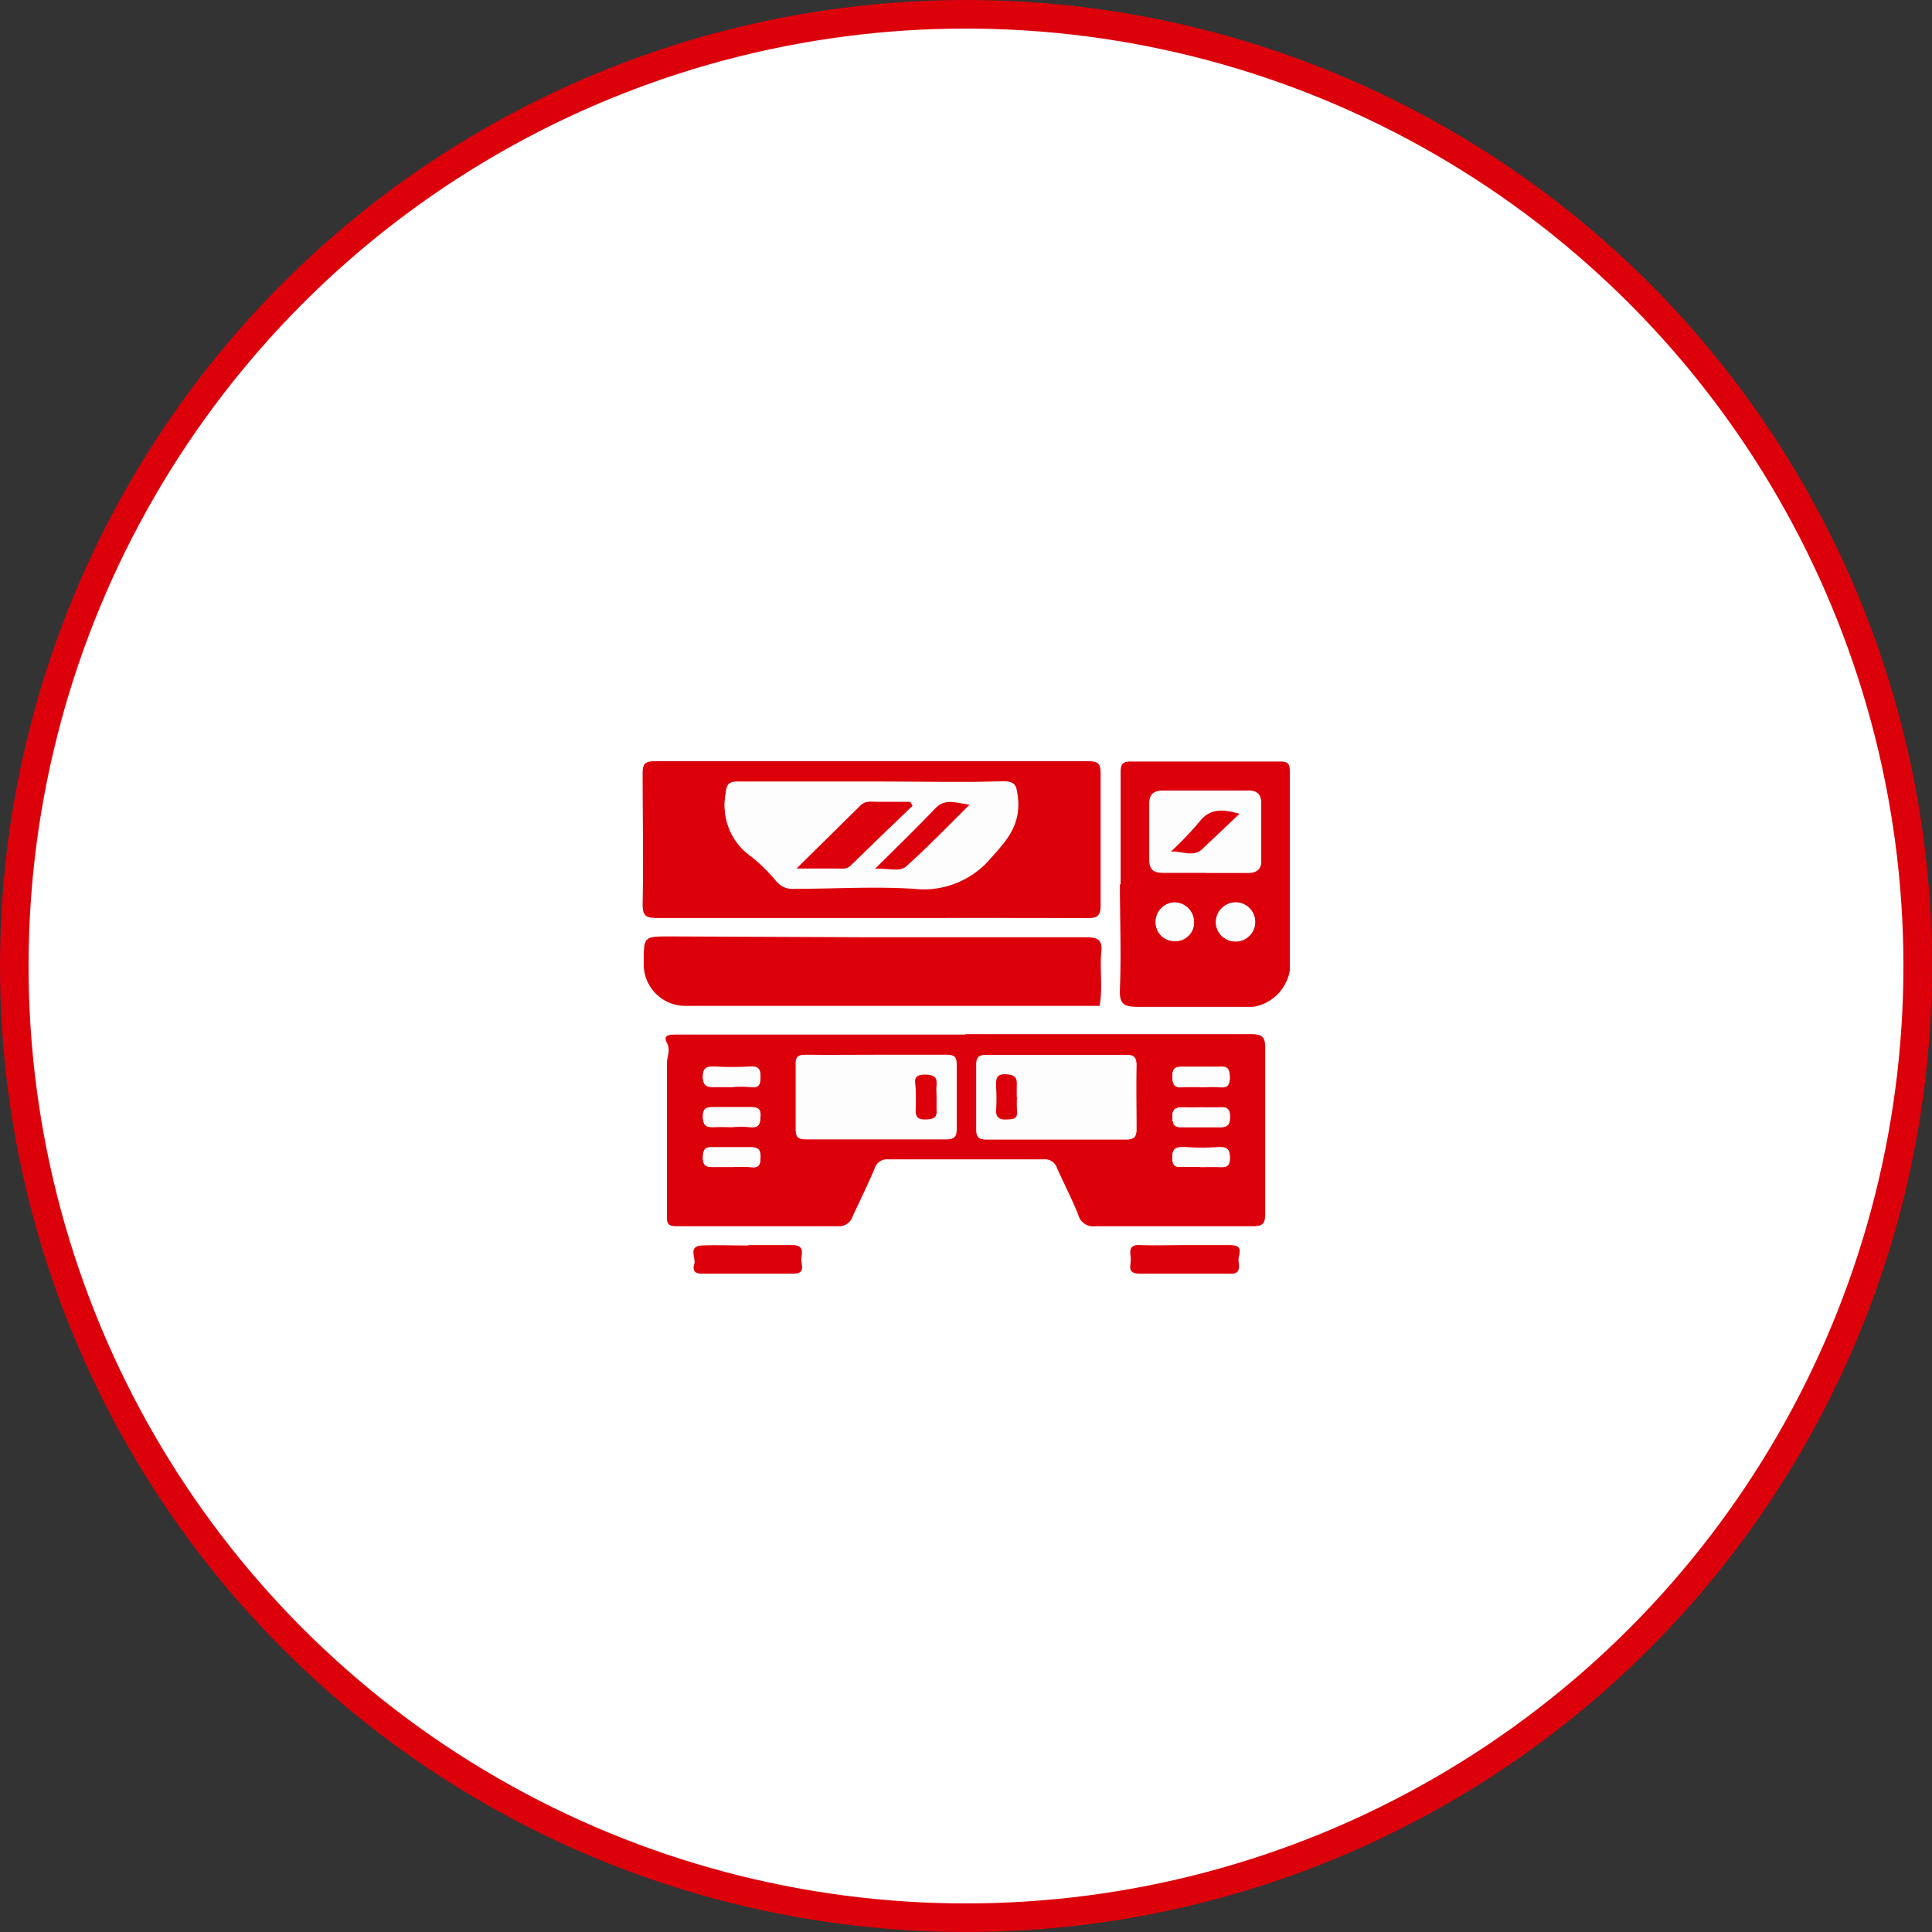<?xml version="1.0" encoding="UTF-8"?> <svg xmlns="http://www.w3.org/2000/svg" id="_06" data-name="06" viewBox="0 0 135.2 135.2"><rect x="0" y="0" width="135.2" height="135.2" fill="#333333" stroke="none"/><defs><style>.cls-1{fill:#fff;}.cls-2{fill:none;stroke:#dc000b;stroke-width:2px;}.cls-3{fill:#fdfdfd;}.cls-4{fill:#dc000b;}</style></defs><title>flow_icon_1_05</title><g id="楕円形_24" data-name="楕円形 24"><circle class="cls-1" cx="67.6" cy="67.6" r="67.5"></circle><circle class="cls-2" cx="67.6" cy="67.6" r="66.6"></circle></g><g id="グループ_1162" data-name="グループ 1162"><path id="パス_1483" data-name="パス 1483" class="cls-3" d="M2860.74,1129.29v0c-6.74,0-13.49,0-20.24,0-.5,0-.83.14-.62.58s0,.95,0,1.41c0,3.58,0,7.17,0,10.75,0,.56.18.67.71.67,3.75,0,7.5,0,11.25,0a1,1,0,0,0,1-.72c.49-1.1,1-2.18,1.51-3.28a.92.92,0,0,1,1-.68q5.43,0,10.84,0a.89.89,0,0,1,.94.61c.49,1.1,1.05,2.17,1.5,3.28a1.08,1.08,0,0,0,1.2.79q5.47,0,10.95,0c.68,0,.93-.11.92-.87,0-3.86,0-7.71,0-11.57,0-.82-.22-1-1-1C2874,1129.31,2867.39,1129.29,2860.74,1129.29Z" transform="translate(-2793.14 -1056.92)"></path><path id="パス_1484" data-name="パス 1484" class="cls-3" d="M2854.18,1121.16c5,0,10.05,0,15.08,0,.72,0,.92-.19.91-.91,0-3.06,0-6.13,0-9.19,0-.63-.1-.88-.83-.88q-15.18,0-30.35,0c-.67,0-.88.14-.87.84,0,3.06.05,6.12,0,9.19,0,.81.25.94,1,.94C2844.13,1121.15,2849.16,1121.16,2854.18,1121.16Z" transform="translate(-2793.14 -1056.92)"></path><path id="パス_1485" data-name="パス 1485" class="cls-3" d="M2854.11,1122.51H2840c-1.84,0-1.84,0-1.83,1.83a2.89,2.89,0,0,0,2.76,3h25.45c1.24,0,2.47,0,3.71,0,.23-1.27,0-2.55.12-3.81.08-.9-.28-1-1.1-1C2864.09,1122.53,2859.1,1122.51,2854.11,1122.51Z" transform="translate(-2793.14 -1056.92)"></path><path id="パス_1486" data-name="パス 1486" class="cls-3" d="M2871.56,1118.82h0c0,2.44.07,4.89,0,7.33,0,1.12.35,1.28,1.32,1.26,2.65-.06,5.3,0,8,0a3.09,3.09,0,0,0,2.58-2.54c0-4.65,0-9.3,0-13.94,0-.53-.12-.7-.67-.69-3.48,0-6.95,0-10.43,0-.6,0-.74.2-.73.77C2871.57,1113.59,2871.56,1116.2,2871.56,1118.82Z" transform="translate(-2793.14 -1056.92)"></path><path id="パス_1487" data-name="パス 1487" class="cls-3" d="M2876,1144.05c-1,0-2.06,0-3.09,0-.82,0-.68.49-.64.94s-.33,1.08.62,1.06c2.09,0,4.19,0,6.28,0,.83,0,.67-.49.64-.93s.32-1.1-.61-1.07S2877.07,1144.05,2876,1144.05Z" transform="translate(-2793.14 -1056.92)"></path><path id="パス_1488" data-name="パス 1488" class="cls-3" d="M2845.51,1144.05h0c-1.09,0-2.19,0-3.29,0-.95,0-.36.83-.49,1.26s-.08.72.52.71c2.12,0,4.24,0,6.37,0,1,0,.55-.65.6-1.06s.2-1-.63-.94C2847.57,1144.09,2846.54,1144.05,2845.51,1144.05Z" transform="translate(-2793.14 -1056.92)"></path><path id="パス_1489" data-name="パス 1489" class="cls-4" d="M2860.74,1129.29c6.65,0,13.29,0,19.94,0,.8,0,1,.19,1,1,0,3.86,0,7.71,0,11.57,0,.76-.25.88-.93.87-3.65,0-7.29,0-10.94,0a1.08,1.08,0,0,1-1.21-.79c-.44-1.11-1-2.18-1.49-3.28a.89.89,0,0,0-.94-.61c-3.61,0-7.23,0-10.84,0a.92.92,0,0,0-1,.68c-.47,1.11-1,2.18-1.51,3.28a1,1,0,0,1-1.05.72c-3.75,0-7.51,0-11.26,0-.52,0-.71-.1-.7-.67q0-5.37,0-10.74c0-.47.28-.89,0-1.42s.12-.58.62-.58q10.13,0,20.24,0Zm6.35,1.45c-1.62,0-3.24,0-4.86,0-.58,0-.79.13-.77.73,0,1.48,0,3,0,4.45,0,.49.09.73.68.73q4.91,0,9.81,0c.53,0,.72-.16.71-.71,0-1.48,0-3,0-4.44,0-.68-.24-.78-.83-.76-1.59,0-3.17,0-4.75,0Zm-12.7,0c-1.62,0-3.24,0-4.85,0-.49,0-.74.06-.72.66,0,1.51,0,3,0,4.53,0,.52.13.72.69.72q4.9,0,9.79,0c.52,0,.75-.12.73-.69q0-2.27,0-4.53c0-.54-.15-.7-.69-.69-1.65,0-3.3,0-5,0Zm22.82,3.67c-.41,0-.81,0-1.22,0s-.83,0-.81.67.22.75.78.72c.81,0,1.63,0,2.45,0,.53,0,.8-.07.81-.7s-.24-.74-.78-.69-.82,0-1.23,0Zm-32.86,4.18a12,12,0,0,1,1.34,0c.58.06.66-.2.67-.71s-.2-.7-.72-.68c-.82,0-1.65,0-2.48,0-.48,0-.81,0-.83.67s.37.73.88.71h1.14Zm32.8,0h0c.44,0,.89,0,1.34,0s.73-.07.72-.66-.19-.77-.78-.73a23.42,23.42,0,0,1-2.37,0c-.54,0-.88,0-.88.73s.37.66.83.65.76,0,1.13,0Zm-32.77-2.8h0a10.26,10.26,0,0,1,1.24,0c.62.06.71-.22.74-.77s-.31-.63-.75-.62c-.83,0-1.65,0-2.48,0-.51,0-.81,0-.8.68s.28.75.81.71.83,0,1.24,0Zm32.78-2.82h0c.44,0,.89,0,1.33,0s.72-.1.71-.67-.13-.79-.74-.74c-.81,0-1.64,0-2.45,0-.49,0-.82,0-.83.66s.29.8.85.75a10.63,10.63,0,0,1,1.13,0Zm-32.81,0c.44,0,.89,0,1.33,0s.67-.21.67-.71-.11-.74-.67-.71a22,22,0,0,1-2.57,0c-.56,0-.78.11-.78.72s.25.75.78.7.83,0,1.24,0Z" transform="translate(-2793.14 -1056.92)"></path><path id="パス_1490" data-name="パス 1490" class="cls-4" d="M2854.18,1121.16c-5,0-10,0-15.07,0-.74,0-1-.13-1-.94.06-3.06,0-6.13,0-9.19,0-.7.2-.84.87-.84q15.16,0,30.35,0c.73,0,.83.25.83.88,0,3.06,0,6.13,0,9.19,0,.72-.19.91-.91.91C2864.23,1121.15,2859.21,1121.16,2854.18,1121.16Zm0-9.49c-3.13,0-6.27,0-9.4,0-.67,0-.79.2-.86.85a4.34,4.34,0,0,0,1.81,4.36,12.06,12.06,0,0,1,1.76,1.74,1.46,1.46,0,0,0,1.26.5c2.79,0,5.59-.18,8.36,0a6.14,6.14,0,0,0,5.44-2.23c1.19-1.29,2-2.47,1.77-4.29-.1-.71-.15-1-1-1C2860.34,1111.7,2857.28,1111.67,2854.22,1111.67Z" transform="translate(-2793.14 -1056.92)"></path><path id="パス_1491" data-name="パス 1491" class="cls-4" d="M2854.11,1122.51c5,0,10,0,15,0,.82,0,1.18.14,1.1,1-.12,1.26.11,2.54-.12,3.8-1.24,0-2.47,0-3.71,0h-25.19a2.91,2.91,0,0,1-3-2.78v-.26c0-1.82,0-1.82,1.84-1.82Z" transform="translate(-2793.14 -1056.92)"></path><path id="パス_1492" data-name="パス 1492" class="cls-4" d="M2871.56,1118.82c0-2.61,0-5.23,0-7.85,0-.57.13-.77.73-.76,3.48,0,6.95,0,10.43,0,.55,0,.68.16.68.69,0,4.64,0,9.29,0,13.93a3.1,3.1,0,0,1-2.58,2.55c-2.65,0-5.3,0-8,0-1,0-1.36-.15-1.31-1.26.1-2.44,0-4.89,0-7.33Zm6-.84h0c1,0,1.92,0,2.89,0,.64,0,1-.23.95-.9,0-1.31,0-2.61,0-3.92,0-.64-.27-.93-.94-.92q-2.94,0-5.88,0c-.64,0-1,.22-1,.9,0,1.31,0,2.61,0,3.92,0,.68.29.93.93.92h3Zm2,2.09a1.4,1.4,0,0,0-1.32,1.43,1.37,1.37,0,1,0,1.41-1.43Zm-4.18,0a1.36,1.36,0,0,0-1.36,1.36,1.31,1.31,0,0,0,1.3,1.35h.07a1.3,1.3,0,0,0,1.31-1.29h0a1.38,1.38,0,0,0-1.32-1.41Z" transform="translate(-2793.14 -1056.92)"></path><path id="パス_1493" data-name="パス 1493" class="cls-4" d="M2876,1144.05c1.07,0,2.13,0,3.2,0s.58.65.61,1.07.19,1-.64.93c-2.09,0-4.19,0-6.28,0-.95,0-.58-.63-.62-1.06s-.18-1,.64-.94C2873.94,1144.09,2875,1144.05,2876,1144.05Z" transform="translate(-2793.14 -1056.92)"></path><path id="パス_1494" data-name="パス 1494" class="cls-4" d="M2845.51,1144.05c1,0,2.06,0,3.08,0,.83,0,.67.51.63.94s.36,1.08-.6,1.06c-2.12,0-4.25,0-6.37,0-.6,0-.64-.33-.52-.7s-.46-1.22.5-1.27,2.19,0,3.28,0Z" transform="translate(-2793.14 -1056.92)"></path><path id="パス_1495" data-name="パス 1495" class="cls-3" d="M2867.09,1130.74c1.58,0,3.16,0,4.75,0,.59,0,.85.08.83.77-.06,1.47,0,3,0,4.44,0,.54-.19.71-.72.71-3.27,0-6.54,0-9.81,0-.58,0-.68-.24-.67-.74,0-1.48,0-3,0-4.44,0-.6.19-.75.77-.73C2863.85,1130.76,2865.47,1130.74,2867.09,1130.74Zm-2.78,3h0v-.61c0-.49.17-1-.69-1s-.77.41-.75.94a13.19,13.19,0,0,1,0,1.54c-.05.56.19.7.71.68s.83,0,.75-.64a7,7,0,0,1,0-.92Z" transform="translate(-2793.14 -1056.92)"></path><path id="パス_1496" data-name="パス 1496" class="cls-3" d="M2854.39,1130.73c1.65,0,3.3,0,5,0,.54,0,.71.15.7.69,0,1.51,0,3,0,4.54,0,.56-.22.68-.73.68-3.27,0-6.53,0-9.8,0-.56,0-.7-.19-.69-.71,0-1.52,0-3,0-4.54,0-.59.23-.66.72-.66C2851.16,1130.75,2852.77,1130.73,2854.39,1130.73Zm4.29,2.89c0-.17,0-.34,0-.51.05-.58.06-1-.8-1s-.61.6-.64,1,0,1,0,1.43.11.72.67.71.86-.1.79-.72c0-.31,0-.62,0-.92Z" transform="translate(-2793.14 -1056.92)"></path><path id="パス_1497" data-name="パス 1497" class="cls-3" d="M2877.21,1134.41c.41,0,.83,0,1.23,0s.78.08.77.7-.27.72-.8.69c-.82,0-1.64,0-2.46,0-.55,0-.75-.12-.77-.72s.32-.69.81-.67S2876.8,1134.41,2877.21,1134.41Z" transform="translate(-2793.14 -1056.92)"></path><path id="パス_1498" data-name="パス 1498" class="cls-3" d="M2844.35,1138.59h-1.14c-.51,0-.91.06-.88-.71s.35-.68.83-.67c.83,0,1.66,0,2.48,0,.52,0,.73.12.72.68s-.1.77-.67.71A12,12,0,0,0,2844.35,1138.59Z" transform="translate(-2793.14 -1056.92)"></path><path id="パス_1499" data-name="パス 1499" class="cls-3" d="M2877.15,1138.58H2876c-.46,0-.83.07-.83-.65s.34-.75.88-.73a23.42,23.42,0,0,0,2.37,0c.58,0,.77.14.78.74s-.23.69-.72.65-.9,0-1.34,0Z" transform="translate(-2793.14 -1056.92)"></path><path id="パス_1500" data-name="パス 1500" class="cls-3" d="M2844.38,1135.79c-.41,0-.83,0-1.24,0s-.8-.06-.81-.7.29-.71.8-.69c.83,0,1.65,0,2.48,0,.44,0,.78,0,.75.62s-.12.84-.74.77a10.26,10.26,0,0,0-1.24,0Z" transform="translate(-2793.14 -1056.92)"></path><path id="パス_1501" data-name="パス 1501" class="cls-3" d="M2877.16,1133c-.38,0-.76,0-1.13,0-.56.06-.86,0-.85-.74s.34-.68.83-.66c.82,0,1.64,0,2.46,0,.6,0,.73.18.73.74s-.19.72-.71.67-.89,0-1.33,0Z" transform="translate(-2793.14 -1056.92)"></path><path id="パス_1502" data-name="パス 1502" class="cls-3" d="M2844.35,1133c-.42,0-.83,0-1.23,0s-.79-.07-.79-.7.23-.74.78-.72a22,22,0,0,0,2.57,0c.57,0,.68.2.68.71s-.09.78-.67.71S2844.79,1132.94,2844.35,1133Z" transform="translate(-2793.14 -1056.92)"></path><path id="パス_1503" data-name="パス 1503" class="cls-3" d="M2864.36,1112.61c-.1-.71-.15-1-1-1-3.06.06-6.12,0-9.19,0s-6.26,0-9.39,0c-.67,0-.79.2-.86.85a4.34,4.34,0,0,0,1.81,4.36,11.58,11.58,0,0,1,1.76,1.74,1.46,1.46,0,0,0,1.26.5c2.79,0,5.59-.18,8.36,0a6.12,6.12,0,0,0,5.44-2.24C2863.78,1115.61,2864.6,1114.44,2864.36,1112.61Zm-11.69,4.88c-.3.29-.64.2-1,.2-.85,0-1.69,0-2.83,0,1.63-1.6,3.06-3,4.49-4.42.34-.34.76-.24,1.16-.24h2.32l.16.28-4.33,4.18Zm3.93,0c-.52.46-1.29.13-2.23.21,1.56-1.56,2.93-2.87,4.23-4.24.7-.74,1.5-.35,2.39-.25-1.45,1.44-2.87,2.91-4.39,4.28Z" transform="translate(-2793.14 -1056.92)"></path><path id="パス_1504" data-name="パス 1504" class="cls-3" d="M2877.5,1118h-3c-.64,0-.94-.24-.93-.92,0-1.31,0-2.61,0-3.92,0-.68.31-.91,1-.9h5.88c.67,0,.94.28.94.92,0,1.31,0,2.62,0,3.92,0,.67-.31.92-.95.91-1,0-1.93,0-2.89,0Zm2.38-4.1c-1.15-.34-2.07-.41-2.8.55a23.09,23.09,0,0,1-2,2.08c.8,0,1.57.41,2.19-.17l2.61-2.46Z" transform="translate(-2793.14 -1056.92)"></path><path id="パス_1505" data-name="パス 1505" class="cls-3" d="M2879.55,1120.07a1.36,1.36,0,0,1,.11,2.72h-.09a1.35,1.35,0,0,1-1.35-1.3A1.4,1.4,0,0,1,2879.55,1120.07Z" transform="translate(-2793.14 -1056.92)"></path><path id="パス_1506" data-name="パス 1506" class="cls-3" d="M2875.37,1120.07a1.38,1.38,0,0,1,1.32,1.41,1.31,1.31,0,0,1-1.31,1.3h0a1.33,1.33,0,0,1-1.37-1.28v-.07a1.37,1.37,0,0,1,1.37-1.36Z" transform="translate(-2793.14 -1056.92)"></path><path id="パス_1507" data-name="パス 1507" class="cls-4" d="M2864.31,1133.7a7.06,7.06,0,0,0,0,.92c.08.63-.3.62-.75.64s-.75-.12-.71-.68a13.19,13.19,0,0,0,0-1.54c0-.54-.08-1,.74-.94s.7.5.7,1v.62Z" transform="translate(-2793.14 -1056.92)"></path><path id="パス_1508" data-name="パス 1508" class="cls-4" d="M2858.68,1133.62c0,.3,0,.61,0,.92.07.62-.25.71-.79.72s-.7-.2-.67-.71,0-1,0-1.43-.29-1,.64-1,.85.42.8,1C2858.67,1133.28,2858.68,1133.45,2858.68,1133.62Z" transform="translate(-2793.14 -1056.92)"></path><path id="パス_1509" data-name="パス 1509" class="cls-4" d="M2848.88,1117.7l4.48-4.42c.35-.35.76-.25,1.16-.25h2.32l.16.28c-1.45,1.39-2.9,2.78-4.34,4.19-.3.29-.64.19-1,.2Z" transform="translate(-2793.14 -1056.92)"></path><path id="パス_1510" data-name="パス 1510" class="cls-4" d="M2854.37,1117.72c1.57-1.56,2.93-2.87,4.23-4.24.7-.74,1.5-.35,2.39-.25-1.45,1.44-2.87,2.91-4.39,4.28C2856.09,1118,2855.31,1117.64,2854.37,1117.72Z" transform="translate(-2793.14 -1056.92)"></path><path id="パス_1511" data-name="パス 1511" class="cls-4" d="M2879.88,1113.87l-2.61,2.47c-.62.58-1.38.14-2.19.17a23.2,23.2,0,0,0,2-2.09C2877.81,1113.47,2878.73,1113.54,2879.88,1113.87Z" transform="translate(-2793.14 -1056.92)"></path></g></svg> 